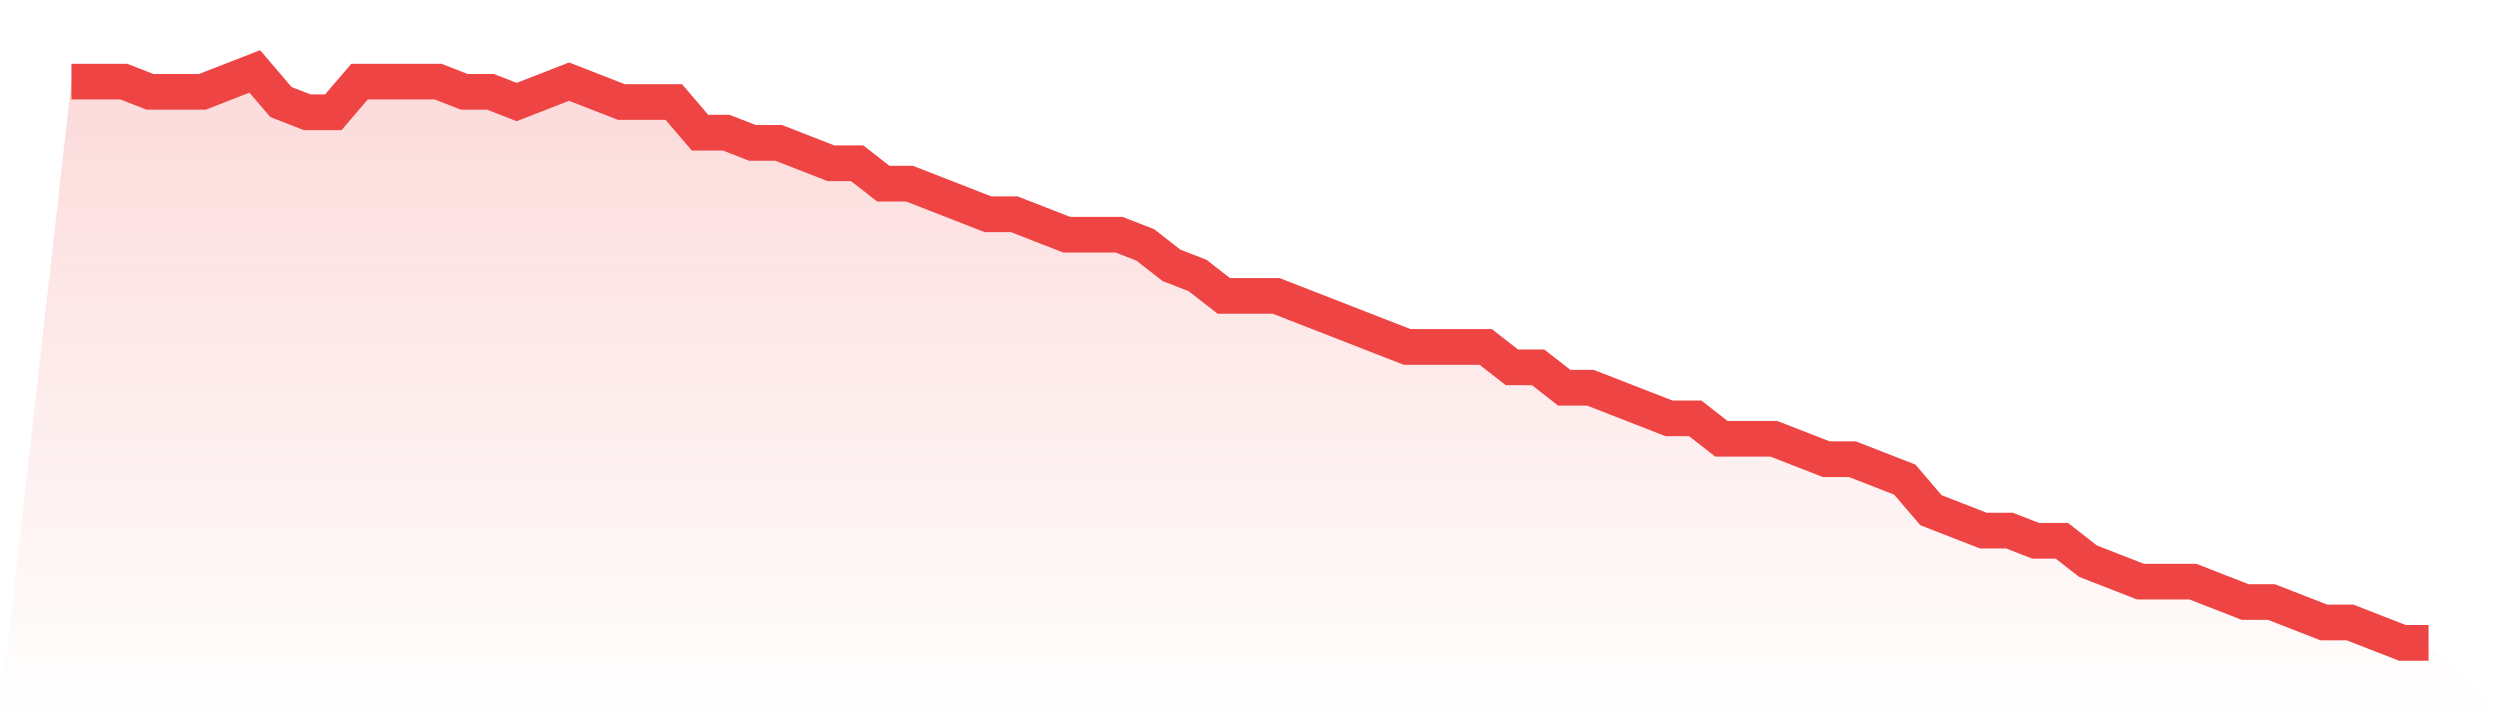 <svg viewBox="0 0 140 40" xmlns="http://www.w3.org/2000/svg">
<defs>
<linearGradient id="gradient" x1="0" x2="0" y1="0" y2="1">
<stop offset="0%" stop-color="#ef4444" stop-opacity="0.2"/>
<stop offset="100%" stop-color="#ef4444" stop-opacity="0"/>
</linearGradient>
</defs>
<path d="M4,4.571 L4,4.571 L5.467,4.571 L6.933,4.571 L8.4,5.143 L9.867,5.143 L11.333,5.143 L12.8,4.571 L14.267,4 L15.733,5.714 L17.2,6.286 L18.667,6.286 L20.133,4.571 L21.6,4.571 L23.067,4.571 L24.533,4.571 L26,5.143 L27.467,5.143 L28.933,5.714 L30.4,5.143 L31.867,4.571 L33.333,5.143 L34.8,5.714 L36.267,5.714 L37.733,5.714 L39.2,7.429 L40.667,7.429 L42.133,8 L43.6,8 L45.067,8.571 L46.533,9.143 L48,9.143 L49.467,10.286 L50.933,10.286 L52.4,10.857 L53.867,11.429 L55.333,12 L56.8,12 L58.267,12.571 L59.733,13.143 L61.2,13.143 L62.667,13.143 L64.133,13.714 L65.6,14.857 L67.067,15.429 L68.533,16.571 L70,16.571 L71.467,16.571 L72.933,17.143 L74.4,17.714 L75.867,18.286 L77.333,18.857 L78.8,19.429 L80.267,19.429 L81.733,19.429 L83.2,19.429 L84.667,20.571 L86.133,20.571 L87.6,21.714 L89.067,21.714 L90.533,22.286 L92,22.857 L93.467,23.429 L94.933,23.429 L96.4,24.571 L97.867,24.571 L99.333,24.571 L100.8,25.143 L102.267,25.714 L103.733,25.714 L105.2,26.286 L106.667,26.857 L108.133,28.571 L109.6,29.143 L111.067,29.714 L112.533,29.714 L114,30.286 L115.467,30.286 L116.933,31.429 L118.4,32 L119.867,32.571 L121.333,32.571 L122.8,32.571 L124.267,33.143 L125.733,33.714 L127.2,33.714 L128.667,34.286 L130.133,34.857 L131.6,34.857 L133.067,35.429 L134.533,36 L136,36 L140,40 L0,40 z" fill="url(#gradient)"/>
<path d="M4,4.571 L4,4.571 L5.467,4.571 L6.933,4.571 L8.4,5.143 L9.867,5.143 L11.333,5.143 L12.8,4.571 L14.267,4 L15.733,5.714 L17.2,6.286 L18.667,6.286 L20.133,4.571 L21.6,4.571 L23.067,4.571 L24.533,4.571 L26,5.143 L27.467,5.143 L28.933,5.714 L30.4,5.143 L31.867,4.571 L33.333,5.143 L34.8,5.714 L36.267,5.714 L37.733,5.714 L39.2,7.429 L40.667,7.429 L42.133,8 L43.6,8 L45.067,8.571 L46.533,9.143 L48,9.143 L49.467,10.286 L50.933,10.286 L52.4,10.857 L53.867,11.429 L55.333,12 L56.8,12 L58.267,12.571 L59.733,13.143 L61.2,13.143 L62.667,13.143 L64.133,13.714 L65.6,14.857 L67.067,15.429 L68.533,16.571 L70,16.571 L71.467,16.571 L72.933,17.143 L74.4,17.714 L75.867,18.286 L77.333,18.857 L78.8,19.429 L80.267,19.429 L81.733,19.429 L83.2,19.429 L84.667,20.571 L86.133,20.571 L87.6,21.714 L89.067,21.714 L90.533,22.286 L92,22.857 L93.467,23.429 L94.933,23.429 L96.4,24.571 L97.867,24.571 L99.333,24.571 L100.8,25.143 L102.267,25.714 L103.733,25.714 L105.2,26.286 L106.667,26.857 L108.133,28.571 L109.6,29.143 L111.067,29.714 L112.533,29.714 L114,30.286 L115.467,30.286 L116.933,31.429 L118.4,32 L119.867,32.571 L121.333,32.571 L122.8,32.571 L124.267,33.143 L125.733,33.714 L127.2,33.714 L128.667,34.286 L130.133,34.857 L131.6,34.857 L133.067,35.429 L134.533,36 L136,36" fill="none" stroke="#ef4444" stroke-width="2"/>
</svg>